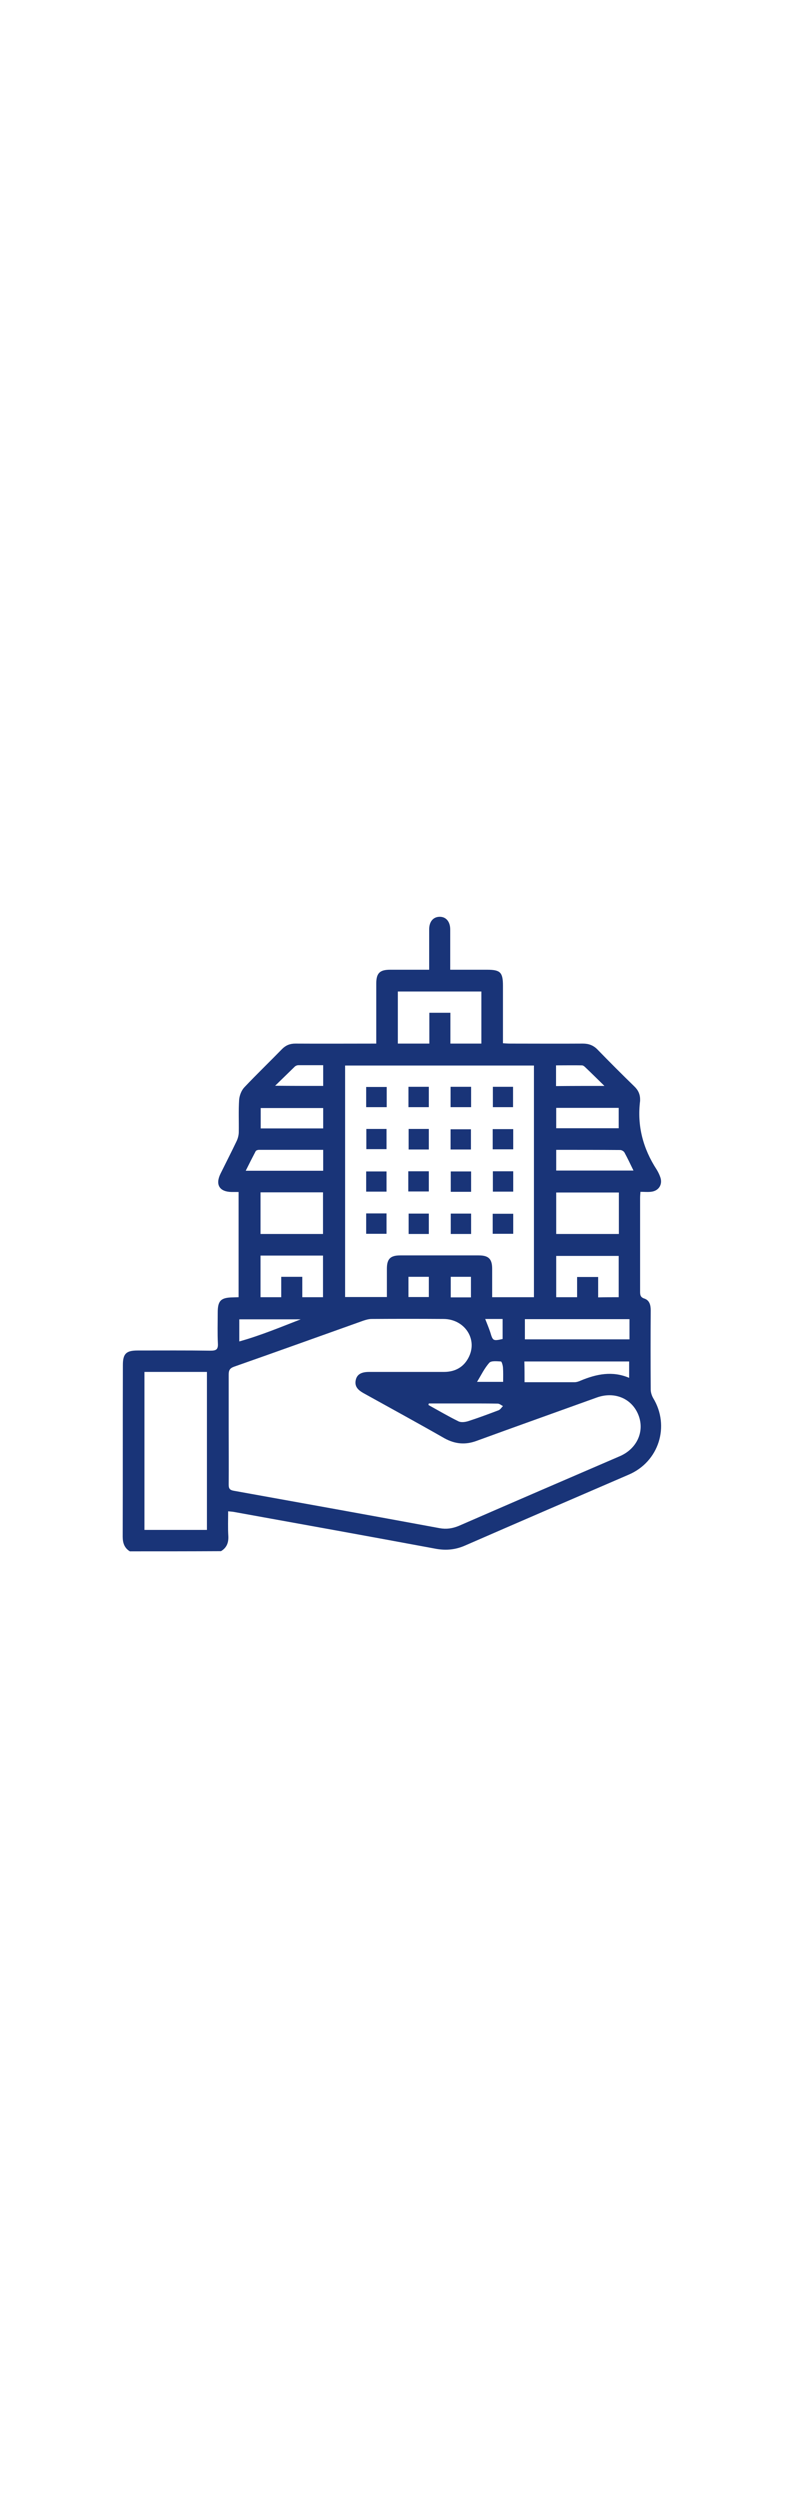 <?xml version="1.0" encoding="UTF-8"?> <svg xmlns="http://www.w3.org/2000/svg" version="1.1" id="Capa_1" x="0" y="0" viewBox="0 0 466 462" xml:space="preserve" width="150"><style>.st0{fill:#193478}</style><path class="st0" d="M74.6 404c-3.1-1.9-4.1-4.8-4.1-8.4.1-32.8 0-65.6.1-98.5 0-6.6 1.9-8.4 8.5-8.4 14 0 28-.1 41.9.1 3.1 0 4.4-.6 4.2-4.1-.3-5.9-.1-11.8-.1-17.8 0-6.8 1.8-8.6 8.7-8.7 1 0 2.1-.1 3.3-.1v-60.4h-4c-7-.1-9.5-4.2-6.4-10.5 3.1-6.3 6.3-12.5 9.3-18.8.7-1.5 1.2-3.4 1.2-5.1.1-6.2-.2-12.3.2-18.5.2-2.5 1.3-5.4 3-7.2 7.1-7.5 14.5-14.6 21.7-22 2.2-2.2 4.6-3.1 7.6-3.1 15.3.1 30.6 0 46.5 0V78c0-5.9 2-7.9 7.9-7.9h22.5V46.9c0-4.5 2.4-7.2 6.1-7.2 3.6 0 6 2.8 6 7.3V70.1h21.2c7.6 0 9.1 1.5 9.1 9.2v33c1.5.1 2.8.2 4 .2 14 0 28 .1 41.9 0 3.4 0 6.1 1 8.5 3.5 6.9 7.1 14 14.2 21.1 21.1 2.3 2.2 3.4 4.7 3.3 7.9v.4c-1.8 14.3 1.7 27.4 9.5 39.4.8 1.3 1.5 2.7 2 4.1 1.7 4.3-.7 8.3-5.4 8.7-1.9.2-3.7 0-5.9 0-.1 1.4-.2 2.6-.2 3.7v53.3c0 2 0 3.5 2.5 4.3 2.9 1 3.6 3.7 3.6 6.7-.1 15.2-.1 30.3 0 45.5 0 1.6.6 3.5 1.4 4.9 9.8 16.1 3.3 36.6-14.1 44-31.3 13.5-62.6 27-93.8 40.6-5.4 2.4-10.7 3-16.6 2-38.7-7.2-77.5-14.2-116.3-21.2-.9-.2-1.9-.2-3.4-.4 0 4.8-.2 9.5.1 14.2.2 3.8-.9 6.7-4.2 8.7-17.3.1-34.9.1-52.4.1zm56.8-70.3c0 10.7.1 21.3 0 32 0 2.2.6 3.1 2.8 3.5 39.5 7.1 78.9 14.2 118.4 21.5 3.9.7 7.3.2 11-1.3 30.8-13.4 61.6-26.7 92.5-40 9.8-4.2 14.4-14.1 10.8-23.5-3.7-9.6-13.7-13.9-24-10.2-23 8.3-46.1 16.5-69.1 24.9-6.5 2.4-12.4 1.8-18.4-1.5-15.4-8.8-31-17.3-46.5-25.9-3-1.7-5.3-3.7-4.5-7.5.7-3.3 3.2-4.7 7.7-4.7h43c6.6 0 11.7-2.9 14.5-9 4.7-10.2-2.8-21.2-14.5-21.4-13.9-.1-27.7-.1-41.6 0-1.6 0-3.3.5-4.8 1-24.7 8.8-49.4 17.7-74.2 26.4-2.5.9-3.1 2.1-3.1 4.6v31.1zm66.9-208.6V258h24v-16.2c0-5.7 2-7.7 7.7-7.7h45.1c5.7 0 7.7 2.1 7.7 7.7v16.3h24v-133H198.3zM83 301v90.7h35.9V301H83zM228.6 82.6v29.9h18.1V94.8h12.1v17.7h17.8V82.6h-48zm-78.9 115.3v23.9h35.9v-23.9h-35.9zm205.9.1h-36v23.8h36V198zm-205.9 36.2v23.9h11.9v-11.7h12.1v11.7h11.9v-23.9h-35.9zm212 36.5h-60.1v11.6h60.1v-11.6zm-6.2-12.6v-23.7h-35.9v23.7h12v-11.6h12.1v11.7c4.1-.1 7.8-.1 11.8-.1zm-54.1 48.8h28.8c1.1 0 2.3-.4 3.4-.9 9.1-3.8 18.3-5.7 27.9-1.6V295h-60.2c.1 4 .1 7.7.1 11.9zm18.2-133.4v11.9H364c-1.8-3.7-3.4-7.1-5.2-10.4-.4-.7-1.6-1.4-2.4-1.4-12.2-.1-24.3-.1-36.8-.1zm-133.9 12v-12h-37c-.6 0-1.5.3-1.8.8-1.9 3.6-3.7 7.2-5.7 11.2h44.5zm0-24.3v-11.7h-35.9v11.7h35.9zm133.9-11.8v11.7h35.9v-11.7h-35.9zm-133.9-12.6v-11.9h-14.3c-.6 0-1.4.3-1.9.7-3.6 3.5-7.2 7-11.4 11.1 9.8.1 18.5.1 27.6.1zm60.7 182.3c-.1.3-.2.6-.2.9 5.8 3.2 11.4 6.5 17.3 9.4 1.5.7 3.7.4 5.4-.1 5.9-1.9 11.8-4.1 17.6-6.3 1-.4 1.7-1.6 2.5-2.4-1-.5-2-1.4-3-1.4-5.3-.1-10.6-.1-15.9-.1h-23.7zm100.9-182.3c-4.2-4.1-7.6-7.5-11.1-10.8-.5-.5-1.2-1-1.8-1-4.9-.1-9.9 0-14.9 0v11.9c9-.1 17.8-.1 27.8-.1zm-174.5 134h-35.3v12.7c12.5-3.5 23.9-8.3 35.3-12.7zm61.9-24.4V258h11.7v-11.6h-11.7zm35.9 11.8v-11.8H259v11.8h11.6zm18.5 48.5c0-2.9.1-5.6-.1-8.3-.1-1.2-.7-3.4-1.2-3.4-2.2-.1-5.5-.5-6.6.7-2.9 3.2-4.8 7.3-7.1 11h15zm-10.3-36.1c1.1 2.8 2.1 5.2 2.9 7.6 1.5 5 1.6 5.1 7.1 3.9v-11.5h-10z"></path><path class="st0" d="M234.6 197.4v-11.6h11.8v11.6h-11.8zM210.4 197.5v-11.6h11.7v11.6h-11.7zM294.9 185.8v11.7h-11.7v-11.7h11.7zM283.1 173.2v-11.6h11.8v11.6h-11.8zM258.9 173.3v-11.6h11.7v11.6h-11.7zM210.4 210h11.7v11.7h-11.7V210zM246.4 221.8h-11.6v-11.7h11.6v11.7zM270.7 210.1v11.7H259v-11.7h11.7zM283.1 221.7v-11.5h11.8v11.5h-11.8zM234.8 161.5h11.6v11.8h-11.6v-11.8zM210.5 161.5h11.6v11.6h-11.6v-11.6zM283.2 137.3h11.6V149h-11.6v-11.7zM258.9 149v-11.7h11.8V149h-11.8zM234.7 149v-11.7h11.7V149h-11.7zM270.7 197.6H259v-11.7h11.7v11.7zM222.2 149h-11.8v-11.6h11.8V149z"></path></svg> 